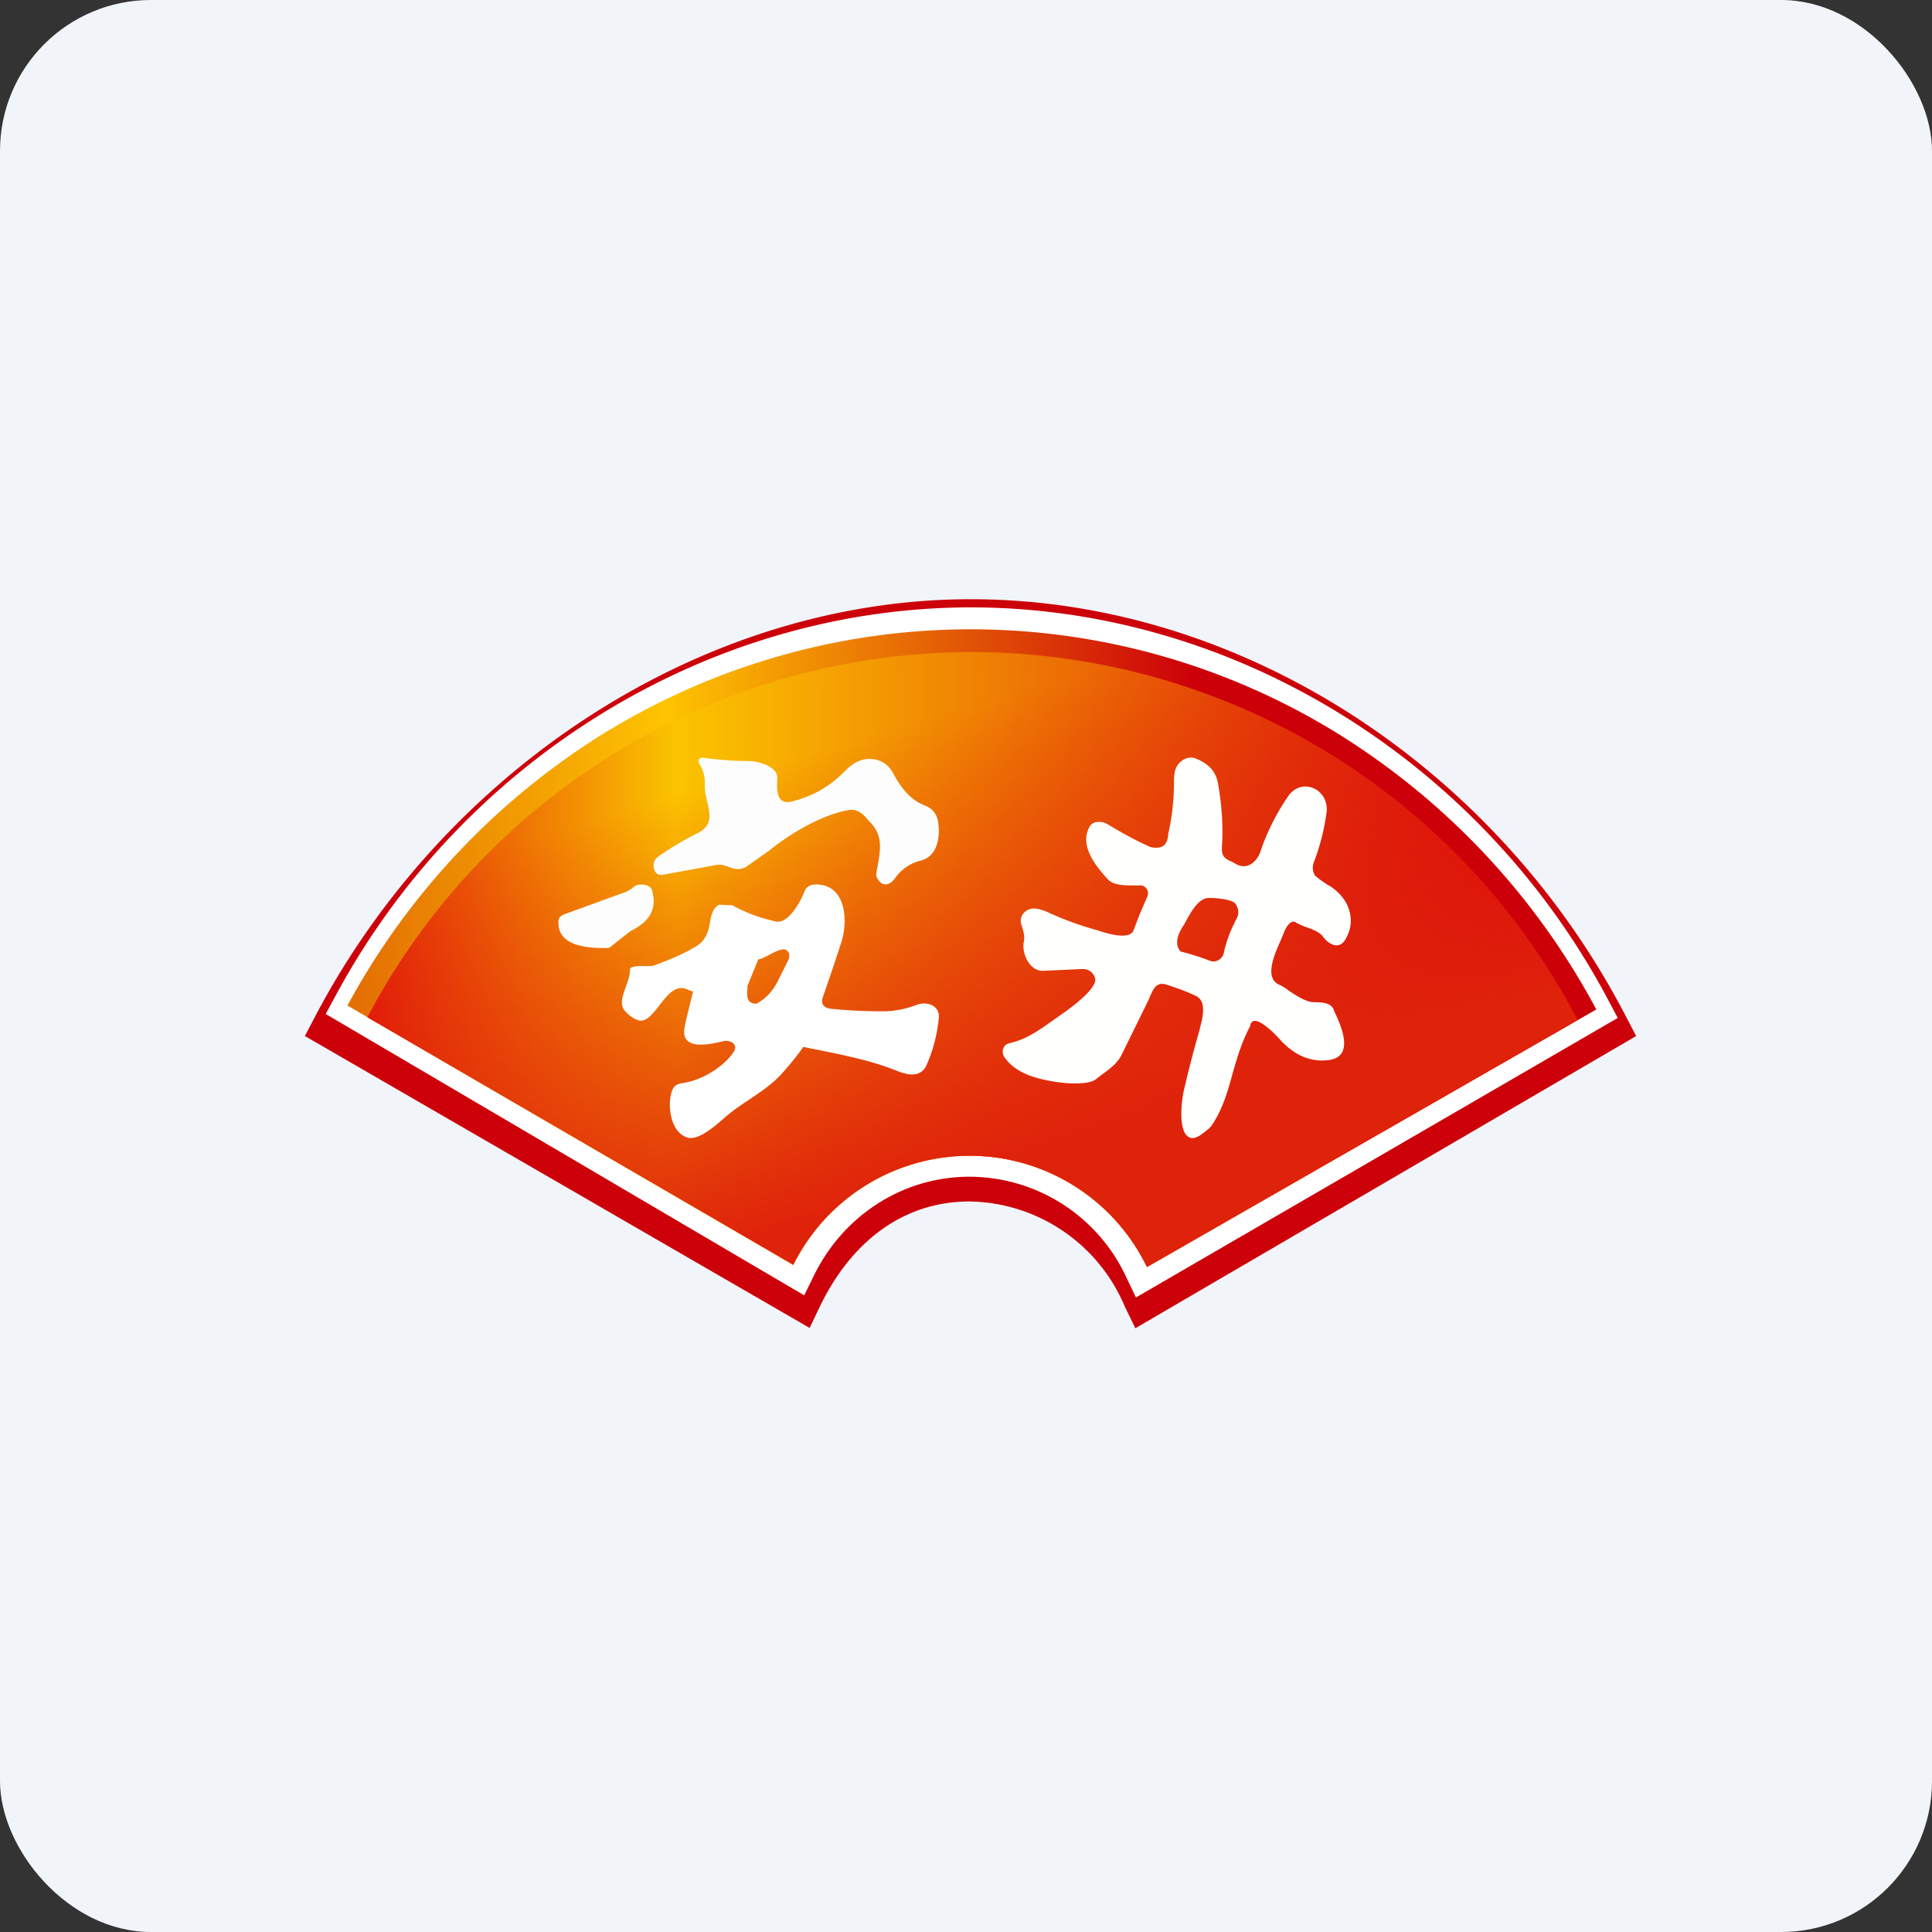 <!-- by FastBull --><svg xmlns="http://www.w3.org/2000/svg" width="64" height="64" viewBox="0 0 64 64"><rect x="0" y="0" width="64" height="64" fill="#333333" stroke="none"/><rect x="0" y="0" width="64" height="64" rx="5" ry="5" fill="#f1f4f9" /><path fill="#f1f4f9" d="M 2.75,2 L 61.55,2 L 61.55,60.80 L 2.75,60.80 L 2.75,2" /><path d="M 10.10,34.32 L 10.44,33.67 C 14.74,25.49 23.28,19.82 32.23,19.85 C 41.19,19.88 49.61,25.47 53.86,33.67 L 54.20,34.32 L 37.61,44 L 37.26,43.28 A 5.67,5.67 0 0,0 32.12,39.80 C 29.81,39.80 28.13,41.26 27.16,43.28 L 26.82,43.99 L 10.10,34.32" fill="#cc010a" /><path d="M 10.79,33.59 L 11.13,32.96 C 15.33,25.18 23.49,20.10 32.23,20.12 C 40.97,20.15 49.11,25.28 53.26,33.10 L 53.59,33.72 L 37.63,42.98 L 37.30,42.29 A 5.74,5.74 0 0,0 32.12,38.98 C 29.87,38.98 27.92,40.30 26.97,42.24 L 26.64,42.91 L 10.79,33.59 L 10.79,33.59" fill="#ffffff" /><path d="M 20.22,24.16 A 24.13,24.13 0 0,0 11.51,33.31 L 26.27,41.90 A 6.53,6.53 0 0,1 37.99,41.97 L 52.88,33.44 A 24.15,24.15 0 0,0 44.20,24.23 A 23.13,23.13 0 0,0 20.21,24.17 L 20.22,24.16" fill="url(#fb100)" /><path d="M 52.26,33.79 A 22.67,22.67 0 0,0 32.19,21.60 A 22.67,22.67 0 0,0 12.17,33.70 L 26.28,41.90 A 6.53,6.53 0 0,1 38,41.97 L 52.26,33.79" fill="url(#fb101)" /><path d="M 52.26,33.79 A 22.67,22.67 0 0,0 32.19,21.60 A 22.67,22.67 0 0,0 12.17,33.70 L 26.28,41.90 A 6.53,6.53 0 0,1 38,41.97 L 52.26,33.79" fill="url(#fb102)" /><path d="M 28.76,27.17 C 28.57,26.92 28.36,26.80 28.14,26.83 C 27.27,26.97 26.20,27.59 25.49,28.17 L 24.71,28.72 C 24.31,28.93 24.08,28.59 23.74,28.65 L 21.95,28.98 C 21.64,29.04 21.54,28.55 21.80,28.38 C 22.24,28.07 22.68,27.81 23.11,27.60 C 23.84,27.23 23.32,26.60 23.35,26 C 23.36,25.74 23.30,25.51 23.16,25.29 C 23.11,25.21 23.17,25.09 23.27,25.10 C 23.79,25.17 24.32,25.21 24.80,25.21 C 25.06,25.21 25.78,25.37 25.75,25.79 C 25.72,26.17 25.73,26.68 26.23,26.55 A 3.54,3.54 0 0,0 27.96,25.57 C 28.30,25.23 28.61,25.06 29.08,25.18 C 29.29,25.25 29.44,25.37 29.56,25.57 C 29.83,26.07 30.13,26.49 30.65,26.69 C 30.88,26.78 31.02,26.95 31.07,27.19 C 31.17,27.76 31.03,28.39 30.49,28.51 A 1.47,1.47 0 0,0 29.63,29.12 C 29.46,29.34 29.21,29.38 29.06,29.09 A 0.25,0.25 0 0,1 29.03,28.93 C 29.14,28.23 29.33,27.71 28.76,27.17 L 28.76,27.17 M 20.89,30.84 L 20.18,31.40 C 19.03,31.44 18.47,31.15 18.50,30.52 C 18.50,30.40 18.58,30.32 18.74,30.27 L 20.58,29.60 A 1.05,1.05 0 0,0 20.98,29.39 C 21.14,29.24 21.53,29.29 21.59,29.47 C 21.78,30.07 21.55,30.52 20.89,30.84 L 20.89,30.84" fill="#fefdfe" /><path fill-rule="evenodd" d="M 26.61,34.68 C 27.67,34.90 28.74,35.08 29.73,35.48 C 30.11,35.63 30.49,35.68 30.68,35.31 C 30.89,34.85 31.04,34.32 31.10,33.72 C 31.14,33.32 30.72,33.15 30.36,33.29 C 29.96,33.44 29.56,33.51 29.18,33.50 C 28.62,33.50 28.08,33.47 27.55,33.42 C 27.27,33.39 27.17,33.25 27.27,33 C 27.46,32.45 27.67,31.84 27.88,31.18 C 28.09,30.50 28.04,29.27 26.99,29.30 C 26.83,29.30 26.68,29.41 26.64,29.55 C 26.55,29.81 26.13,30.59 25.73,30.53 A 5.23,5.23 0 0,1 24.26,29.99 L 23.82,29.97 C 23.60,30.08 23.55,30.37 23.51,30.60 C 23.46,30.92 23.33,31.20 23.04,31.36 C 22.62,31.61 22.15,31.81 21.64,31.99 C 21.50,32.03 20.86,31.94 20.87,32.12 C 20.87,32.54 20.52,32.99 20.62,33.35 C 20.66,33.51 21.04,33.83 21.25,33.81 C 21.75,33.77 22.11,32.49 22.75,32.77 L 22.96,32.85 C 22.86,33.24 22.76,33.63 22.68,34.02 C 22.52,34.82 23.50,34.60 23.92,34.50 C 24.20,34.42 24.47,34.60 24.30,34.85 C 23.98,35.34 23.25,35.78 22.66,35.87 C 22.47,35.90 22.31,35.93 22.24,36.20 C 22.11,36.64 22.21,37.54 22.80,37.69 C 23.17,37.78 23.78,37.22 24.02,37.01 C 24.63,36.48 25.40,36.14 25.93,35.53 C 26.18,35.25 26.40,34.98 26.61,34.68 L 26.61,34.68 M 25.06,33.25 C 25.38,33.07 25.60,32.83 25.76,32.51 L 26.09,31.85 C 26.16,31.72 26.19,31.54 26.02,31.46 C 25.81,31.38 25.32,31.77 25.12,31.78 L 24.76,32.66 C 24.76,32.92 24.67,33.24 25.06,33.25" fill="#fefeff" /><path d="M 43.98,29.31 C 43.84,29.22 43.69,29.12 43.56,29 A 0.49,0.49 0 0,1 43.52,28.57 C 43.72,28.05 43.86,27.52 43.94,26.94 C 44.06,26.20 43.21,25.74 42.72,26.31 A 7.35,7.35 0 0,0 41.74,28.25 C 41.60,28.59 41.29,28.81 40.96,28.63 L 40.79,28.54 C 40.58,28.44 40.45,28.38 40.48,28.02 C 40.52,27.39 40.48,26.71 40.35,25.97 C 40.28,25.53 40.01,25.29 39.62,25.13 C 39.37,25.03 39.11,25.17 38.99,25.38 C 38.92,25.49 38.89,25.66 38.89,25.88 C 38.89,26.48 38.83,27.05 38.70,27.62 C 38.68,28.01 38.49,28.14 38.11,28.06 C 37.70,27.88 37.23,27.63 36.70,27.31 C 36.54,27.20 36.22,27.18 36.11,27.36 C 35.73,27.98 36.28,28.67 36.69,29.12 C 36.90,29.35 37.32,29.33 37.63,29.33 L 37.77,29.33 C 37.95,29.32 38.08,29.52 38.01,29.69 L 37.74,30.32 L 37.55,30.82 C 37.42,31.16 36.62,30.91 36.40,30.83 A 10.50,10.50 0 0,1 34.67,30.20 C 34.54,30.15 34.43,30.11 34.31,30.10 C 34.02,30.06 33.74,30.31 33.83,30.62 L 33.85,30.68 C 33.90,30.85 33.96,31.02 33.91,31.22 C 33.85,31.60 34.11,32.17 34.55,32.16 L 35.84,32.10 A 0.42,0.42 0 0,1 36.27,32.38 C 36.41,32.70 35.49,33.37 35.28,33.52 L 34.84,33.83 C 34.40,34.14 34,34.43 33.43,34.56 C 33.24,34.60 33.16,34.83 33.26,35 C 33.47,35.32 33.81,35.54 34.26,35.68 C 34.54,35.77 35.10,35.89 35.59,35.89 C 35.91,35.89 36.18,35.86 36.33,35.73 L 36.54,35.57 C 36.77,35.40 37.01,35.22 37.14,34.97 L 38.04,33.14 L 38.10,33 C 38.21,32.75 38.31,32.51 38.65,32.62 C 38.96,32.72 39.28,32.83 39.59,32.98 C 39.99,33.14 39.84,33.72 39.75,34.05 L 39.75,34.07 C 39.56,34.73 39.38,35.41 39.22,36.11 C 39.14,36.43 38.98,37.69 39.51,37.70 C 39.68,37.70 39.89,37.51 40.04,37.39 L 40.12,37.31 C 40.50,36.76 40.67,36.15 40.84,35.53 C 40.99,35.01 41.14,34.50 41.41,34 C 41.43,33.83 41.54,33.77 41.72,33.86 C 41.88,33.93 42.14,34.14 42.45,34.49 C 42.91,34.97 43.42,35.18 43.98,35.12 C 44.91,35.03 44.42,33.96 44.19,33.48 L 44.18,33.44 C 44.08,33.21 43.77,33.20 43.55,33.20 C 43.27,33.20 42.99,33.01 42.71,32.83 C 42.61,32.75 42.50,32.68 42.40,32.63 C 41.86,32.42 42.21,31.63 42.43,31.14 L 42.55,30.85 C 42.59,30.73 42.77,30.44 42.93,30.56 C 43.03,30.62 43.15,30.67 43.29,30.72 C 43.50,30.79 43.71,30.88 43.82,31.02 C 43.98,31.25 44.33,31.48 44.55,31.15 C 44.79,30.76 44.81,30.36 44.61,29.94 A 1.58,1.58 0 0,0 43.98,29.31 L 43.98,29.31 M 39.11,31.52 C 38.94,31.34 38.96,31.07 39.15,30.74 L 39.24,30.60 C 39.41,30.28 39.67,29.79 39.99,29.75 C 40.16,29.73 40.80,29.78 40.92,29.93 C 41.04,30.10 41.05,30.27 40.96,30.44 C 40.77,30.80 40.62,31.18 40.54,31.57 C 40.49,31.78 40.27,31.90 40.09,31.83 A 8.29,8.29 0 0,0 39.11,31.52 L 39.11,31.52" fill="#fffffe" /><defs><linearGradient id="fb100" x1="52.33" y1="30.32" x2="11.5" y2="30.62" gradientUnits="userSpaceOnUse"><stop offset=".31" stop-color="#cc0009" /><stop offset=".74" stop-color="#fec401" /><stop offset=".99" stop-color="#e47003" /></linearGradient><linearGradient id="fb101" x1="51.72" y1="30.68" x2="12.17" y2="30.96" gradientUnits="userSpaceOnUse"><stop stop-color="#da020a" /><stop offset=".74" stop-color="#fbc400" /><stop offset="1" stop-color="#e32309" /></linearGradient><linearGradient id="fb102" x1="31.25" y1="39.05" x2="26.32" y2="22.61" gradientUnits="userSpaceOnUse"><stop stop-color="#df230b" /><stop offset=".86" stop-color="#db030d" stop-opacity="0" /></linearGradient></defs></svg>